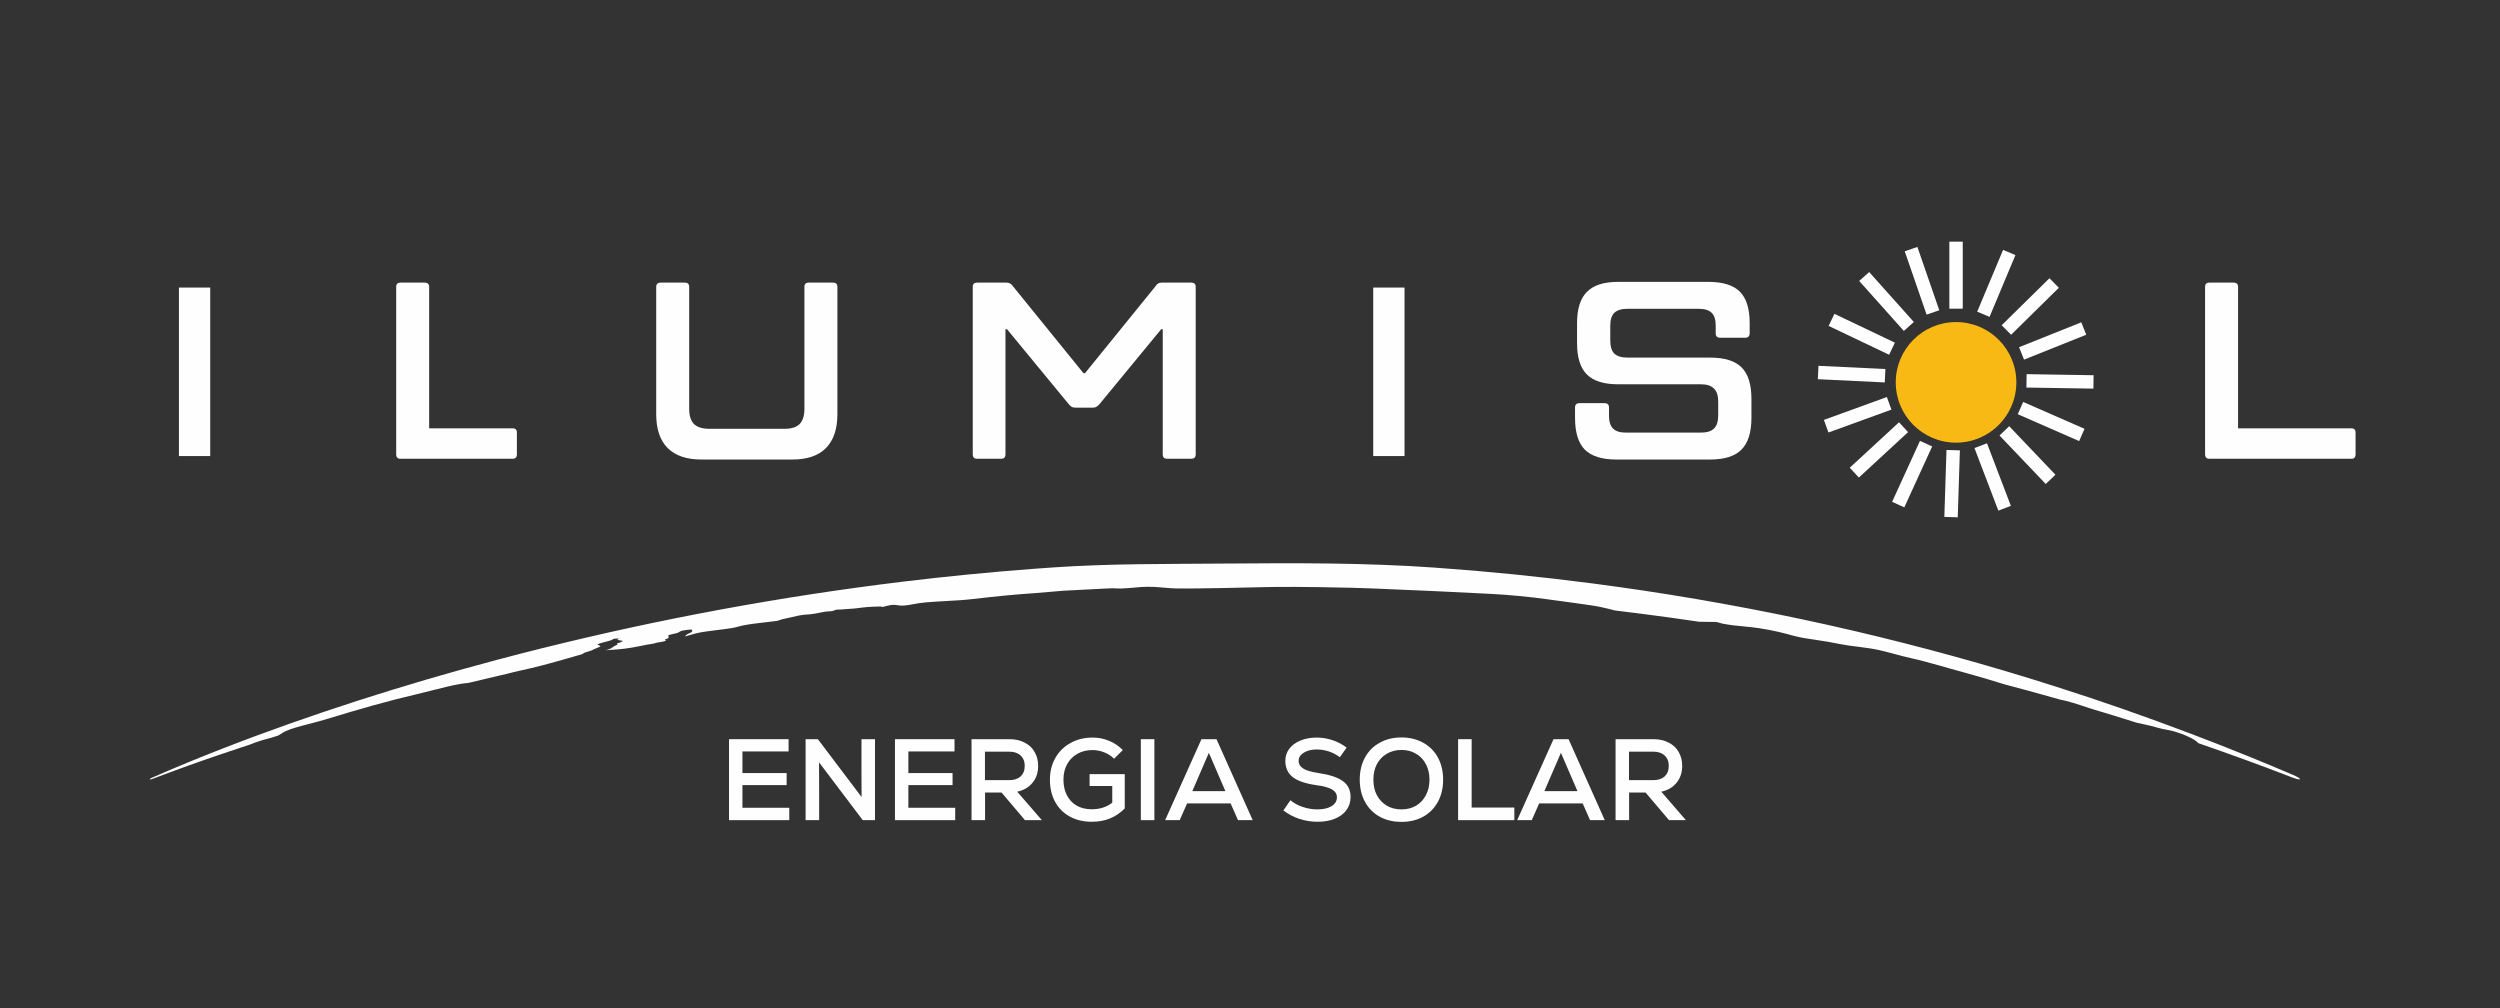 <svg width="300" height="121" viewBox="0 0 300 121" fill="none" xmlns="http://www.w3.org/2000/svg">
<rect x="0" y="0" width="300" height="121" fill="#333333" stroke="none"/>
<path d="M265.124 55.052C264.782 55.052 264.611 54.871 264.611 54.508V34.427C264.611 34.085 264.782 33.914 265.124 33.914H268.023C268.386 33.914 268.567 34.085 268.567 34.427V51.398H282.155C282.498 51.398 282.669 51.569 282.669 51.911V54.508C282.669 54.871 282.498 55.052 282.155 55.052H265.124Z" fill="#FEFEFE"/>
<path d="M193.957 55.143C192.246 55.143 190.987 54.75 190.182 53.965C189.397 53.16 189.004 51.892 189.004 50.16V48.892C189.004 48.55 189.186 48.379 189.548 48.379H192.537C192.9 48.379 193.081 48.55 193.081 48.892V49.889C193.081 50.593 193.242 51.106 193.564 51.428C193.886 51.751 194.4 51.912 195.104 51.912H204.103C204.828 51.912 205.351 51.751 205.673 51.428C206.015 51.106 206.186 50.573 206.186 49.828V48.197C206.186 47.473 206.015 46.949 205.673 46.627C205.351 46.285 204.828 46.114 204.103 46.114H194.168C192.457 46.114 191.209 45.721 190.424 44.936C189.639 44.151 189.246 42.903 189.246 41.192V38.776C189.246 37.065 189.639 35.817 190.424 35.032C191.209 34.226 192.457 33.824 194.168 33.824H205.009C206.74 33.824 207.998 34.216 208.783 35.001C209.568 35.786 209.961 37.045 209.961 38.776V39.984C209.961 40.346 209.78 40.527 209.417 40.527H206.428C206.066 40.527 205.884 40.356 205.884 40.014V39.078C205.884 38.373 205.723 37.86 205.401 37.538C205.079 37.216 204.556 37.055 203.831 37.055H195.316C194.591 37.055 194.057 37.216 193.715 37.538C193.393 37.86 193.232 38.383 193.232 39.108V40.829C193.232 41.574 193.393 42.108 193.715 42.43C194.057 42.752 194.591 42.913 195.316 42.913H205.22C206.951 42.913 208.21 43.306 208.995 44.091C209.78 44.876 210.172 46.134 210.172 47.865V50.16C210.172 51.892 209.77 53.16 208.965 53.965C208.179 54.75 206.931 55.143 205.22 55.143H193.957Z" fill="#FEFEFE"/>
<path d="M164.788 54.727V34.508H168.543V54.727H164.788Z" fill="#FEFEFE"/>
<path d="M21.471 54.727V34.508H25.226V54.727H21.471Z" fill="#FEFEFE"/>
<path d="M117.244 55.052C116.902 55.052 116.73 54.871 116.73 54.508V34.427C116.73 34.085 116.902 33.914 117.244 33.914H120.777C120.958 33.914 121.109 33.954 121.23 34.035C121.351 34.095 121.471 34.216 121.592 34.397L130.017 44.785H130.198L138.623 34.397C138.744 34.216 138.855 34.095 138.955 34.035C139.076 33.954 139.227 33.914 139.408 33.914H142.941C143.304 33.914 143.485 34.085 143.485 34.427V54.508C143.485 54.871 143.304 55.052 142.941 55.052H140.042C139.7 55.052 139.529 54.871 139.529 54.508V39.501H139.348L132.01 48.409C131.869 48.59 131.728 48.721 131.587 48.801C131.467 48.882 131.305 48.922 131.104 48.922H129.081C128.88 48.922 128.709 48.882 128.568 48.801C128.447 48.721 128.316 48.59 128.175 48.409L120.837 39.501H120.656V54.508C120.656 54.871 120.485 55.052 120.143 55.052H117.244Z" fill="#FEFEFE"/>
<path d="M84.15 55.142C82.379 55.142 81.03 54.679 80.104 53.753C79.198 52.827 78.745 51.479 78.745 49.707V34.427C78.745 34.085 78.926 33.914 79.289 33.914H82.188C82.53 33.914 82.701 34.085 82.701 34.427V49.073C82.701 49.878 82.892 50.482 83.275 50.885C83.677 51.267 84.291 51.458 85.117 51.458H94.145C94.971 51.458 95.575 51.267 95.957 50.885C96.34 50.482 96.531 49.878 96.531 49.073V34.427C96.531 34.085 96.702 33.914 97.044 33.914H99.974C100.316 33.914 100.487 34.085 100.487 34.427V49.707C100.487 51.499 100.024 52.858 99.098 53.784C98.192 54.69 96.853 55.142 95.082 55.142H84.15Z" fill="#FEFEFE"/>
<path d="M48.057 55.052C47.714 55.052 47.543 54.871 47.543 54.508V34.427C47.543 34.085 47.714 33.914 48.057 33.914H50.956C51.318 33.914 51.499 34.085 51.499 34.427V51.398H61.514C61.856 51.398 62.027 51.569 62.027 51.911V54.508C62.027 54.871 61.856 55.052 61.514 55.052H56.572H48.057Z" fill="#FEFEFE"/>
<circle cx="234.726" cy="45.884" r="7.236" fill="#F9B914"/>
<path d="M233.922 29L235.53 29L235.53 37.04L233.922 37.04L233.922 29Z" fill="#FEFEFE"/>
<path d="M240.369 29.988L241.852 30.609L238.746 38.024L237.263 37.403L240.369 29.988Z" fill="#FEFEFE"/>
<path d="M245.934 33.388L247.062 34.534L241.332 40.173L240.204 39.027L245.934 33.388Z" fill="#FEFEFE"/>
<path d="M249.753 38.675L250.35 40.168L242.886 43.155L242.289 41.663L249.753 38.675Z" fill="#FEFEFE"/>
<path d="M251.233 45.028L251.207 46.635L243.169 46.506L243.194 44.898L251.233 45.028Z" fill="#FEFEFE"/>
<path d="M250.143 51.458L249.498 52.931L242.133 49.706L242.778 48.233L250.143 51.458Z" fill="#FEFEFE"/>
<path d="M246.653 56.969L245.489 58.078L239.942 52.258L241.106 51.148L246.653 56.969Z" fill="#FEFEFE"/>
<path d="M241.305 60.703L239.802 61.276L236.936 53.765L238.438 53.192L241.305 60.703Z" fill="#FEFEFE"/>
<path d="M234.929 62.08L233.321 62.028L233.579 53.993L235.187 54.044L234.929 62.08Z" fill="#FEFEFE"/>
<path d="M228.516 60.886L227.054 60.218L230.397 52.906L231.859 53.575L228.516 60.886Z" fill="#FEFEFE"/>
<path d="M223.063 57.308L221.972 56.126L227.881 50.674L228.971 51.855L223.063 57.308Z" fill="#FEFEFE"/>
<path d="M219.415 51.9L218.866 50.389L226.422 47.643L226.972 49.154L219.415 51.9Z" fill="#FEFEFE"/>
<path d="M218.141 45.504L218.218 43.898L226.249 44.285L226.171 45.891L218.141 45.504Z" fill="#FEFEFE"/>
<path d="M219.437 39.111L220.129 37.66L227.386 41.119L226.694 42.571L219.437 39.111Z" fill="#FEFEFE"/>
<path d="M223.103 33.716L224.302 32.645L229.659 38.64L228.46 39.711L223.103 33.716Z" fill="#FEFEFE"/>
<path d="M228.568 30.157L230.088 29.632L232.712 37.231L231.192 37.756L228.568 30.157Z" fill="#FEFEFE"/>
<path d="M147.041 67.627C155.319 67.56 163.804 67.523 172.131 68.111C178.511 68.561 184.778 69.19 191.169 70.022C193.228 70.291 195.284 70.579 197.352 70.89C205.727 72.149 214.093 73.75 222.268 75.657C226.396 76.62 230.382 77.635 234.436 78.749C238.603 79.896 242.613 81.09 246.69 82.389C252.238 84.159 257.508 86.002 262.947 88.063C265.298 88.955 267.598 89.858 269.93 90.806C271.666 91.511 273.404 92.235 275.143 92.978C275.385 93.081 275.612 93.193 275.773 93.291C275.932 93.389 276.015 93.465 276 93.502L275.971 93.522C275.924 93.535 275.826 93.525 275.688 93.493C275.504 93.45 275.264 93.372 275.019 93.277C273.242 92.591 271.467 91.923 269.696 91.274C267.728 90.553 265.767 89.857 263.807 89.182C263.562 88.918 263.17 88.643 262.383 88.303C261.981 88.129 261.385 87.905 260.934 87.778C260.528 87.664 260.213 87.606 259.915 87.551C259.603 87.493 259.306 87.44 258.94 87.331C258.317 87.145 257.712 87.01 257.077 86.872C256.846 86.822 256.61 86.772 256.369 86.718C254.465 86.113 252.575 85.53 250.671 84.963C249.933 84.711 249.254 84.485 248.673 84.313C248.152 84.158 247.667 84.046 247.181 83.944C246.883 83.858 246.584 83.774 246.286 83.689C244.362 83.145 242.441 82.621 240.525 82.116C239.064 81.661 237.477 81.18 235.42 80.62C234.959 80.494 234.501 80.366 234.051 80.24C233.637 80.123 233.228 80.005 232.828 79.892C231.594 79.544 230.433 79.225 229.406 79.001C228.72 78.85 228.007 78.656 227.297 78.465C226.354 78.211 225.365 77.952 224.472 77.815C223.908 77.728 223.388 77.66 222.907 77.6C222.141 77.504 221.473 77.423 220.88 77.3C219.766 77.069 218.794 76.92 217.939 76.791C216.91 76.637 216.048 76.511 215.31 76.316C215.198 76.286 215.07 76.251 214.927 76.212C214.17 76.003 212.921 75.662 211.119 75.386C210.476 75.287 209.867 75.228 209.272 75.171C208.406 75.088 207.567 75.011 206.688 74.832C206.556 74.805 206.421 74.763 206.298 74.725C206.143 74.676 206.007 74.634 205.921 74.637C205.671 74.645 205.277 74.634 204.85 74.624C204.537 74.617 204.205 74.609 203.899 74.609C201.614 74.269 199.255 73.943 196.95 73.648C195.891 73.512 194.832 73.381 193.777 73.255C193.247 73.112 192.705 72.975 192.13 72.853C191.762 72.775 191.345 72.704 190.855 72.629C190.338 72.549 189.753 72.467 189.093 72.377C188.145 72.249 187.04 72.104 185.762 71.923C183.394 71.588 180.975 71.385 179.415 71.297C179.08 71.278 178.743 71.259 178.384 71.24C177.02 71.172 175.315 71.083 172.12 70.933C169.123 70.794 166.517 70.68 164.57 70.608C163.578 70.571 162.756 70.544 162.127 70.531C161.051 70.507 159.733 70.478 158.418 70.458C156.352 70.426 154.216 70.417 153.037 70.433C152.614 70.439 152.17 70.447 151.692 70.457C150.465 70.483 149.004 70.519 147.062 70.557C146.912 70.56 146.757 70.564 146.595 70.567C144.253 70.613 142.816 70.623 141.326 70.617C140.72 70.615 140.185 70.566 139.636 70.516C138.857 70.446 138.044 70.375 136.956 70.441C136.7 70.457 136.438 70.482 136.142 70.509C135.608 70.557 135.032 70.611 134.442 70.622C134.236 70.626 134.054 70.617 133.876 70.608C133.681 70.598 133.489 70.588 133.273 70.597C132.466 70.629 131.683 70.672 130.99 70.711C130.096 70.762 129.351 70.808 128.888 70.82C128.062 70.84 127.168 70.919 126.262 71.002C125.551 71.066 124.834 71.132 124.142 71.178C122.164 71.306 119.47 71.56 116.75 71.883C115.699 72.007 114.787 72.055 113.639 72.118C112.923 72.158 112.112 72.203 111.112 72.283C110.546 72.328 110.072 72.415 109.635 72.495C109.232 72.569 108.86 72.638 108.474 72.666C108.134 72.691 107.914 72.657 107.705 72.625C107.47 72.591 107.258 72.557 106.891 72.611C106.697 72.64 106.462 72.697 106.185 72.765C106.075 72.792 105.958 72.821 105.835 72.85C105.839 72.838 105.839 72.826 105.838 72.819C105.828 72.763 105.453 72.779 105.086 72.795C104.939 72.801 104.792 72.807 104.671 72.809C104.327 72.814 103.753 72.871 103.22 72.936C103.064 72.955 102.912 72.976 102.77 72.994C102.504 73.029 102.261 73.042 101.978 73.059C101.727 73.073 101.443 73.091 101.085 73.126C100.881 73.147 100.724 73.151 100.593 73.154C100.499 73.157 100.417 73.159 100.343 73.167C100.28 73.174 100.231 73.198 100.175 73.224C100.136 73.242 100.091 73.262 100.037 73.279C99.908 73.318 99.74 73.349 99.62 73.359C99.564 73.363 99.519 73.362 99.475 73.362C99.424 73.362 99.373 73.361 99.304 73.368C98.986 73.4 98.682 73.461 98.367 73.525C98.029 73.594 97.645 73.67 97.225 73.713C97.092 73.727 96.95 73.737 96.812 73.745C96.668 73.754 96.529 73.762 96.412 73.776C95.934 73.834 95.493 73.939 95.089 74.037C94.821 74.102 94.567 74.164 94.331 74.205C93.898 74.281 93.673 74.365 93.507 74.426C93.421 74.459 93.349 74.486 93.274 74.502C93.205 74.511 93.134 74.52 93.065 74.528C93.001 74.535 92.935 74.541 92.874 74.552C92.869 74.553 92.864 74.554 92.86 74.555C92.472 74.604 92.092 74.647 91.715 74.69C90.866 74.787 90.041 74.884 89.166 75.05C88.972 75.087 88.777 75.139 88.579 75.193C88.337 75.259 88.089 75.325 87.833 75.367C87.222 75.466 86.604 75.541 85.998 75.614C85.086 75.723 84.201 75.831 83.411 76.028C83.151 76.093 82.9 76.169 82.648 76.245C82.508 76.287 82.368 76.33 82.226 76.37C82.252 76.339 82.263 76.311 82.275 76.286C82.297 76.233 82.316 76.187 82.449 76.127C82.763 75.986 83.117 75.807 83.061 75.733C83.046 75.713 83.051 75.686 83.056 75.659C83.07 75.593 83.083 75.525 82.772 75.552C82.562 75.571 82.023 75.624 81.697 75.734C81.626 75.758 81.585 75.787 81.54 75.819C81.458 75.877 81.361 75.945 81.047 76.016C80.993 76.028 80.938 76.039 80.874 76.053C80.625 76.107 80.347 76.167 80.249 76.22C80.136 76.28 80.17 76.319 80.21 76.364C80.261 76.422 80.321 76.492 80.081 76.636C80.033 76.664 79.936 76.689 79.864 76.708C79.813 76.721 79.774 76.731 79.772 76.738C79.769 76.745 79.788 76.755 79.812 76.768C79.898 76.813 80.046 76.894 79.509 77.002C79.364 77.031 79.197 77.057 79.048 77.082C78.828 77.118 78.645 77.148 78.624 77.17C78.616 77.178 78.61 77.186 78.606 77.195C78.432 77.227 78.258 77.259 78.085 77.291C77.859 77.314 77.547 77.378 77.16 77.457C77.067 77.476 76.967 77.496 76.865 77.517C76.525 77.58 76.186 77.644 75.849 77.708C75.58 77.754 75.294 77.798 74.992 77.837C74.385 77.915 73.854 77.95 73.337 77.983C73.127 77.996 72.887 78.014 72.661 78.033C72.748 78.011 72.827 77.992 72.886 77.974C73.293 77.848 73.421 77.743 73.556 77.644C73.644 77.579 73.727 77.518 73.872 77.459C74.138 77.351 74.101 77.297 74.072 77.258C74.056 77.237 74.044 77.22 74.078 77.201C74.106 77.186 74.175 77.168 74.246 77.149C74.307 77.133 74.371 77.115 74.411 77.099C74.892 76.91 74.732 76.89 74.499 76.862C74.37 76.847 74.219 76.829 74.141 76.779C74.071 76.722 74.085 76.698 74.342 76.617C74.13 76.626 73.919 76.635 73.709 76.644C73.629 76.662 73.573 76.696 73.495 76.749C73.352 76.843 72.88 76.966 72.467 77.072C72.282 77.12 72.121 77.161 72.032 77.19C71.556 77.345 71.712 77.385 71.85 77.421C71.925 77.44 71.995 77.459 71.952 77.493C71.933 77.508 71.965 77.513 71.997 77.517C72.022 77.52 72.047 77.523 72.051 77.531C72.07 77.591 71.792 77.698 71.535 77.798C71.389 77.855 71.249 77.91 71.174 77.952C71.152 77.964 71.134 77.977 71.118 77.988C71.094 78.004 71.07 78.02 71.031 78.038C70.944 78.078 70.758 78.134 70.554 78.194C70.45 78.224 70.341 78.255 70.239 78.288C70.106 78.329 70.061 78.364 70.016 78.401C69.983 78.427 69.95 78.455 69.884 78.486C69.763 78.541 69.51 78.606 69.276 78.668C69.175 78.694 69.077 78.721 68.995 78.745C68.962 78.754 68.946 78.762 68.943 78.768C68.561 78.873 68.199 78.976 67.849 79.076C66.135 79.566 64.525 80.026 62.186 80.528C61.745 80.623 61.278 80.74 60.811 80.865C60.567 80.921 60.323 80.976 60.081 81.032C58.875 81.311 57.5 81.637 56.227 81.946C55.91 81.97 55.529 82.021 55.087 82.099C54.257 82.245 53.427 82.451 52.466 82.694C51.743 82.877 50.873 83.101 49.913 83.328C48.255 83.724 46.773 84.089 44.832 84.633C42.908 85.172 41.02 85.73 39.43 86.222C38.604 86.478 37.746 86.699 36.968 86.901C35.921 87.169 34.843 87.462 34.258 87.749C34.07 87.84 33.895 87.949 33.728 88.055C33.609 88.13 33.492 88.204 33.377 88.268C33.045 88.372 32.717 88.476 32.395 88.578C31.835 88.708 30.886 88.969 29.985 89.353C29.634 89.468 29.291 89.581 28.966 89.688C28.228 89.932 27.678 90.112 26.848 90.396C26.603 90.479 26.36 90.561 26.122 90.642L26.116 90.646C25.637 90.809 25.175 90.968 24.74 91.118C24.544 91.186 24.402 91.235 24.153 91.324C23.593 91.522 23.066 91.709 22.584 91.881C22.329 91.972 22.082 92.062 21.845 92.147C21.369 92.32 20.878 92.502 20.469 92.652C19.953 92.837 18.968 93.217 18.374 93.438C18.224 93.495 18.121 93.524 18.062 93.53C18.003 93.537 17.982 93.524 17.976 93.507C17.971 93.488 17.98 93.466 18.027 93.433C18.075 93.399 18.169 93.353 18.316 93.29C18.895 93.036 19.869 92.623 20.373 92.404C20.774 92.233 21.258 92.03 21.725 91.836C21.958 91.738 22.201 91.637 22.452 91.533C22.926 91.337 23.447 91.125 23.999 90.903C24.246 90.805 24.383 90.749 24.577 90.671C25.006 90.498 25.462 90.317 25.935 90.131L25.943 90.127C26.176 90.036 26.413 89.943 26.653 89.85C27.475 89.532 28.015 89.322 28.744 89.046C29.106 88.908 29.491 88.762 29.883 88.615C30.101 88.534 30.323 88.452 30.542 88.37C30.662 88.326 30.784 88.281 30.908 88.235C33.445 87.293 36.252 86.305 38.895 85.413C41.621 84.495 44.289 83.635 47.016 82.796C49.666 81.979 52.521 81.143 55.173 80.4C56.62 79.994 58.241 79.554 59.62 79.186C73.872 75.4 88.316 72.504 102.911 70.502C104.716 70.255 106.639 70.007 108.394 69.794C110.933 69.486 113.58 69.196 116.205 68.938C118.775 68.686 121.323 68.464 123.968 68.265C124.768 68.204 125.607 68.144 126.44 68.087C133.179 67.63 139.73 67.687 146.599 67.63C146.75 67.629 146.895 67.628 147.041 67.627Z" fill="#FEFEFE"/>
<path d="M193.869 88.702H198.421C199.106 88.702 199.707 88.836 200.225 89.105C200.753 89.364 201.155 89.739 201.433 90.229C201.72 90.71 201.863 91.27 201.863 91.908C201.863 92.713 201.636 93.389 201.183 93.935C200.739 94.481 200.128 94.837 199.351 95.003L202.307 98.418H200.281L197.463 95.1H195.493V98.418H193.869V88.702ZM198.407 93.615C198.981 93.615 199.43 93.467 199.753 93.171C200.087 92.866 200.253 92.445 200.253 91.908C200.253 91.381 200.087 90.965 199.753 90.659C199.43 90.354 198.981 90.201 198.407 90.201H195.479V93.615H198.407Z" fill="#FEFEFE"/>
<path d="M186.422 88.702H188.227L192.571 98.418H190.808L189.92 96.405H184.701L183.813 98.418H182.064L186.422 88.702ZM189.295 94.934L187.311 90.34L185.326 94.934H189.295Z" fill="#FEFEFE"/>
<path d="M174.974 88.702H176.598V96.905H181.72V98.418H174.974V88.702Z" fill="#FEFEFE"/>
<path d="M168.179 98.626C167.189 98.626 166.315 98.418 165.556 98.001C164.797 97.576 164.21 96.979 163.793 96.211C163.377 95.443 163.169 94.559 163.169 93.56C163.169 92.561 163.377 91.677 163.793 90.909C164.21 90.141 164.797 89.549 165.556 89.133C166.315 88.707 167.189 88.494 168.179 88.494C169.16 88.494 170.03 88.707 170.788 89.133C171.547 89.549 172.135 90.141 172.551 90.909C172.967 91.677 173.176 92.561 173.176 93.56C173.176 94.559 172.967 95.443 172.551 96.211C172.135 96.979 171.547 97.576 170.788 98.001C170.03 98.418 169.16 98.626 168.179 98.626ZM164.806 93.56C164.806 94.263 164.945 94.883 165.223 95.42C165.51 95.957 165.908 96.378 166.416 96.683C166.925 96.979 167.513 97.127 168.179 97.127C168.836 97.127 169.419 96.979 169.928 96.683C170.437 96.378 170.83 95.957 171.108 95.42C171.395 94.883 171.538 94.263 171.538 93.56C171.538 92.857 171.395 92.237 171.108 91.7C170.83 91.164 170.437 90.747 169.928 90.451C169.419 90.146 168.836 89.993 168.179 89.993C167.513 89.993 166.925 90.146 166.416 90.451C165.908 90.747 165.51 91.164 165.223 91.7C164.945 92.237 164.806 92.857 164.806 93.56Z" fill="#FEFEFE"/>
<path d="M158.1 98.612C157.36 98.612 156.633 98.496 155.921 98.265C155.208 98.024 154.57 97.687 154.005 97.252L154.852 96.03C155.259 96.373 155.75 96.641 156.323 96.835C156.906 97.03 157.498 97.127 158.1 97.127C158.803 97.127 159.367 96.997 159.793 96.738C160.219 96.47 160.431 96.118 160.431 95.683C160.431 95.285 160.237 94.971 159.849 94.74C159.46 94.508 158.845 94.337 158.003 94.226C156.679 94.041 155.722 93.717 155.13 93.254C154.537 92.792 154.241 92.135 154.241 91.284C154.241 90.747 154.399 90.27 154.713 89.854C155.037 89.428 155.481 89.1 156.046 88.869C156.619 88.628 157.272 88.508 158.003 88.508C158.65 88.508 159.289 88.614 159.918 88.827C160.547 89.04 161.107 89.336 161.597 89.715L160.778 90.867C160.381 90.562 159.941 90.331 159.46 90.173C158.979 90.016 158.498 89.937 158.016 89.937C157.378 89.937 156.855 90.067 156.448 90.326C156.041 90.576 155.837 90.9 155.837 91.298C155.837 91.686 156.022 91.996 156.393 92.228C156.763 92.459 157.355 92.635 158.169 92.755C159.548 92.958 160.543 93.287 161.153 93.74C161.764 94.184 162.069 94.818 162.069 95.642C162.069 96.234 161.903 96.757 161.57 97.21C161.246 97.654 160.783 98.001 160.182 98.251C159.58 98.492 158.886 98.612 158.1 98.612Z" fill="#FEFEFE"/>
<path d="M144.175 88.702H145.979L150.323 98.418H148.561L147.672 96.405H142.454L141.565 98.418H139.817L144.175 88.702ZM147.048 94.934L145.063 90.34L143.078 94.934H147.048Z" fill="#FEFEFE"/>
<path d="M136.901 88.702H138.525V98.418H136.901V88.702Z" fill="#FEFEFE"/>
<path d="M131.015 98.612C130.015 98.612 129.136 98.404 128.377 97.987C127.619 97.571 127.031 96.983 126.615 96.225C126.198 95.457 125.99 94.568 125.99 93.56C125.99 92.579 126.208 91.709 126.643 90.951C127.077 90.183 127.684 89.586 128.461 89.16C129.238 88.725 130.126 88.508 131.126 88.508C131.82 88.508 132.472 88.637 133.083 88.896C133.702 89.146 134.253 89.516 134.734 90.007L133.693 91.048C133.369 90.724 132.976 90.469 132.514 90.284C132.051 90.099 131.584 90.007 131.112 90.007C130.427 90.007 129.821 90.155 129.294 90.451C128.766 90.747 128.354 91.163 128.058 91.7C127.762 92.237 127.614 92.857 127.614 93.56C127.614 94.272 127.753 94.897 128.03 95.434C128.308 95.97 128.701 96.387 129.21 96.683C129.728 96.97 130.33 97.113 131.015 97.113C131.977 97.113 132.796 96.849 133.471 96.322V94.323H130.751V92.894H134.97V97.016C134.433 97.552 133.837 97.955 133.18 98.223C132.532 98.482 131.81 98.612 131.015 98.612Z" fill="#FEFEFE"/>
<path d="M116.584 88.702H121.136C121.821 88.702 122.423 88.836 122.941 89.105C123.468 89.364 123.871 89.739 124.148 90.229C124.435 90.71 124.578 91.27 124.578 91.908C124.578 92.713 124.352 93.389 123.898 93.935C123.454 94.481 122.844 94.837 122.066 95.003L125.023 98.418H122.996L120.179 95.1H118.208V98.418H116.584V88.702ZM121.123 93.615C121.696 93.615 122.145 93.467 122.469 93.171C122.802 92.866 122.968 92.445 122.968 91.908C122.968 91.381 122.802 90.965 122.469 90.659C122.145 90.354 121.696 90.201 121.123 90.201H118.194V93.615H121.123Z" fill="#FEFEFE"/>
<path d="M107.394 88.702H114.542V90.173H109.004V92.769H114.306V94.212H109.004V96.933H114.625V98.418H107.394V88.702Z" fill="#FEFEFE"/>
<path d="M96.673 88.702H98.144L103.391 95.642L103.377 92.741V88.702H105.001V98.418H103.529L98.283 91.478L98.297 94.573V98.418H96.673V88.702Z" fill="#FEFEFE"/>
<path d="M87.483 88.702H94.631V90.173H89.093V92.769H94.395V94.212H89.093V96.933H94.714V98.418H87.483V88.702Z" fill="#FEFEFE"/>
</svg>

